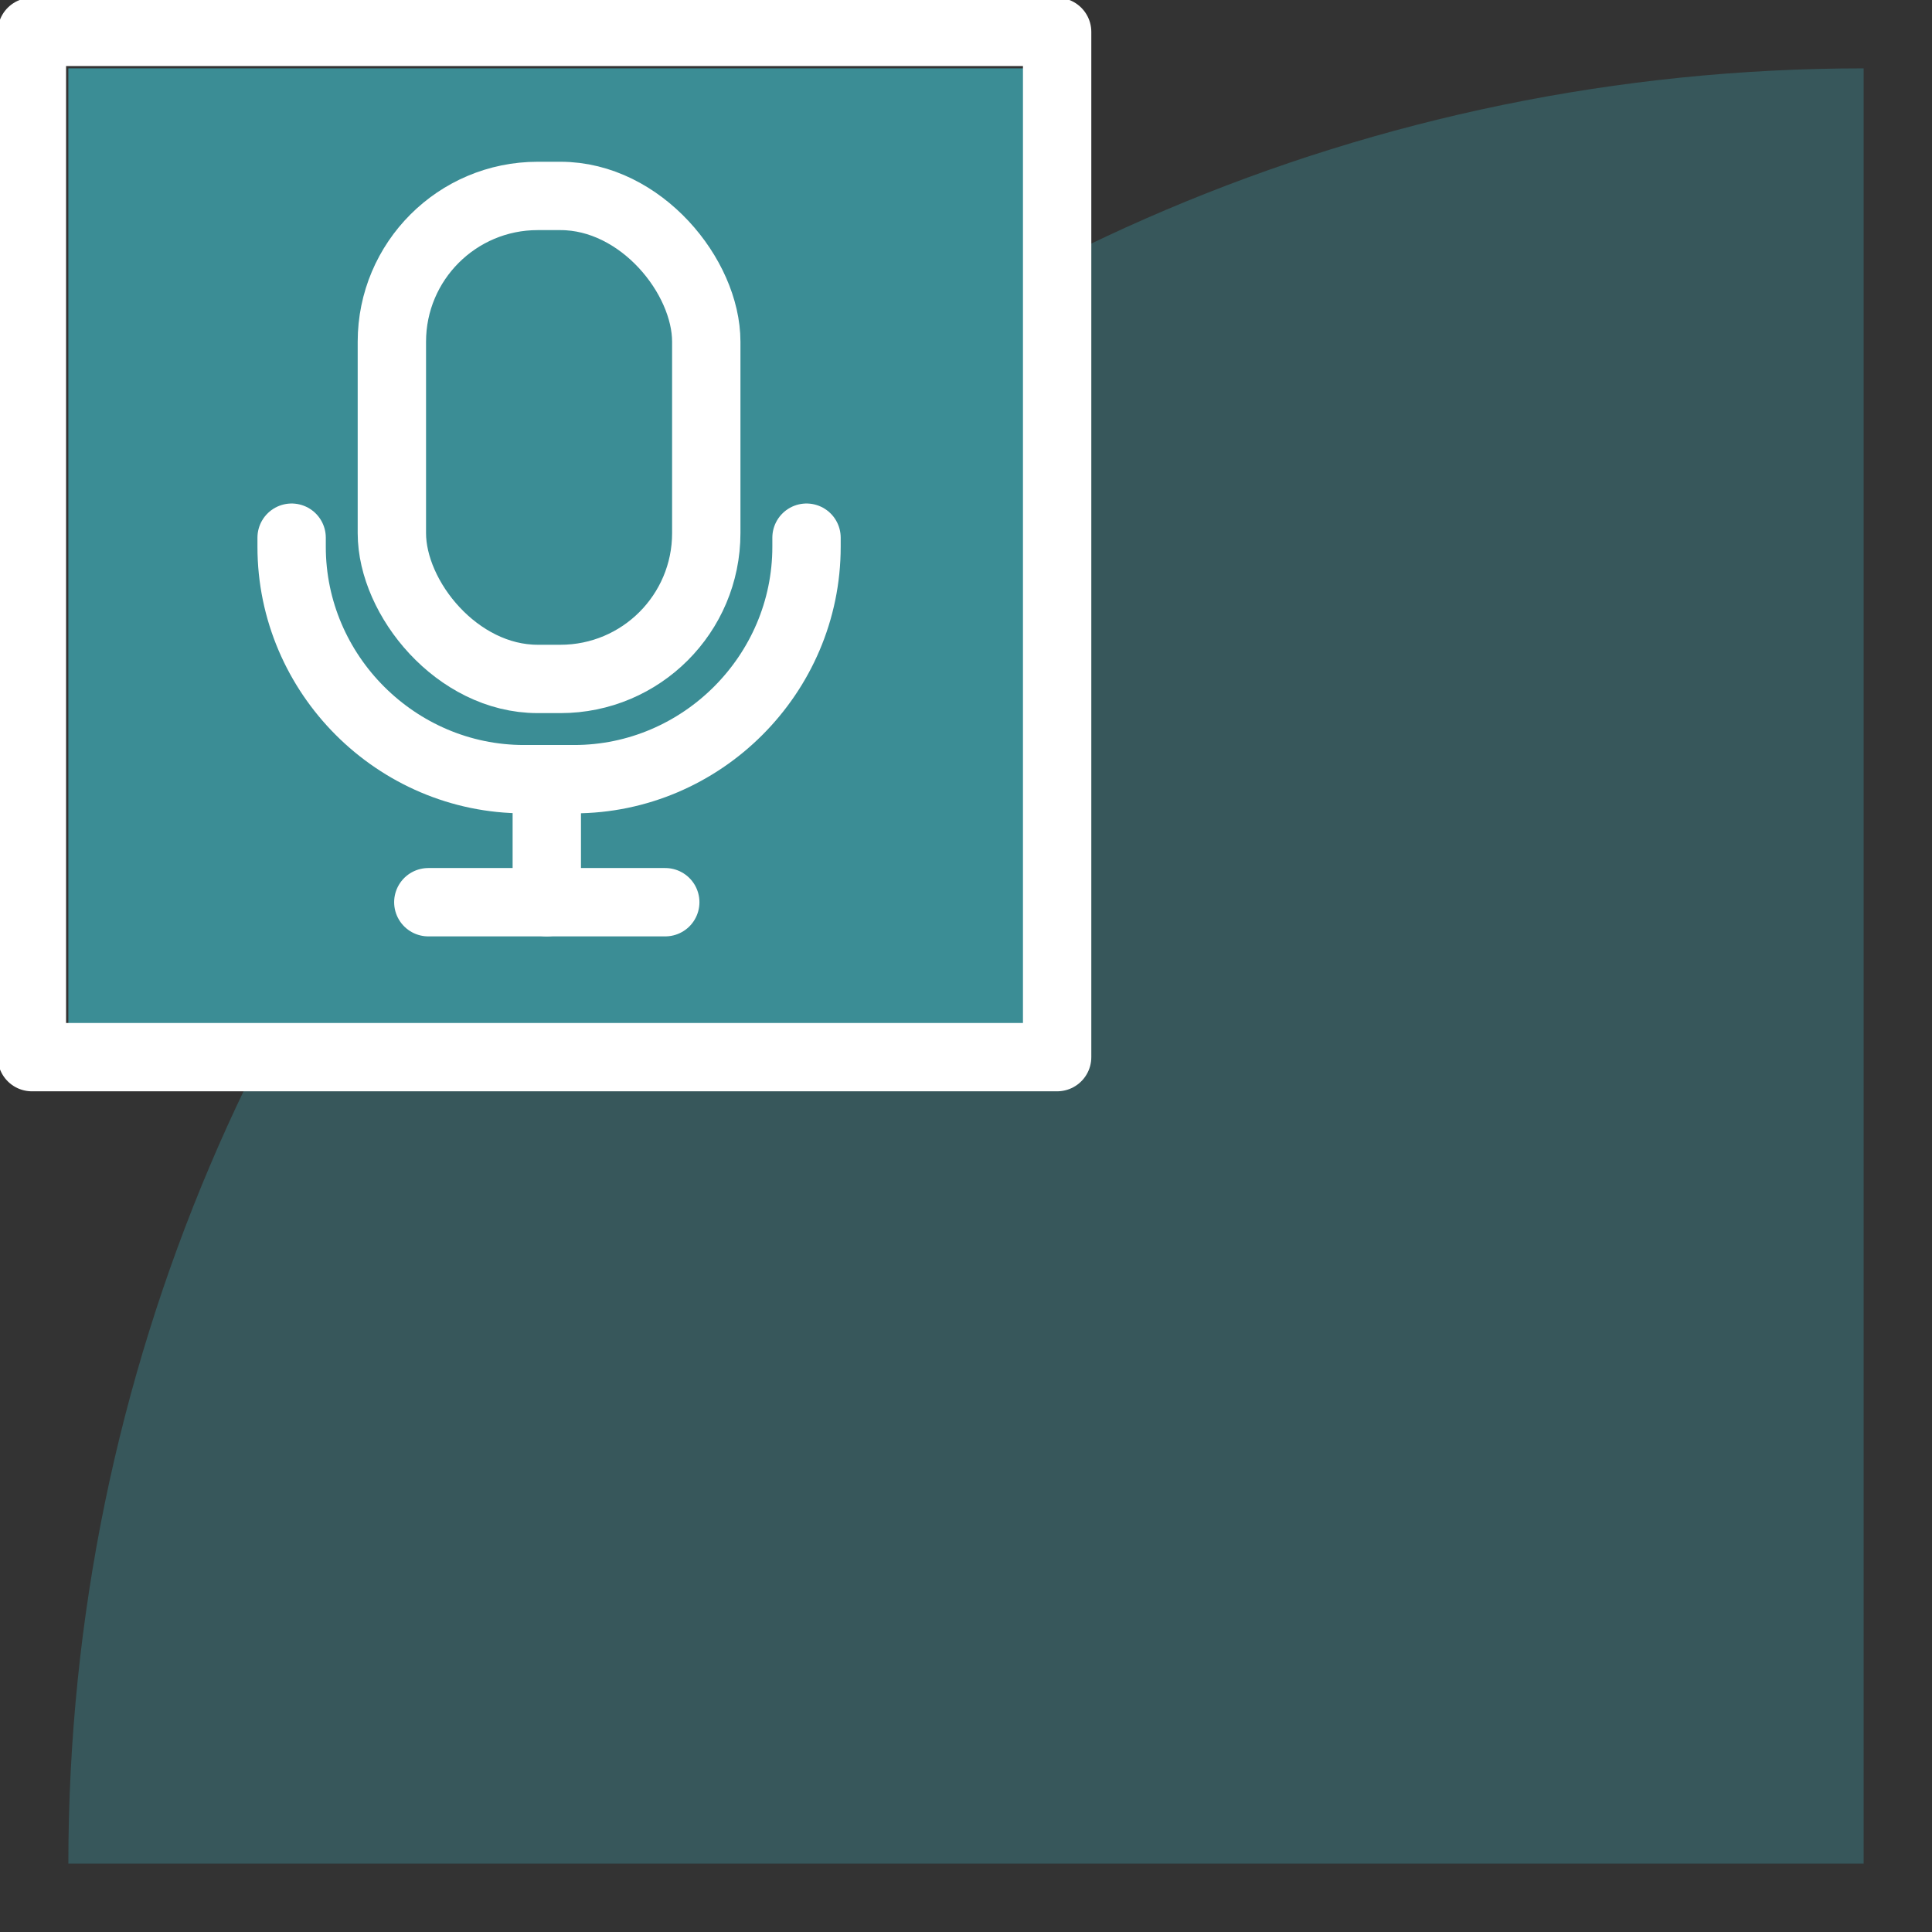<?xml version="1.0" encoding="UTF-8"?>
<svg xmlns="http://www.w3.org/2000/svg" version="1.1" viewBox="0 0 42.4 42.4">
  <rect x="0" y="0" width="42.4" height="42.4" fill="#333333" stroke="none"/>
  <defs>
    <style>
      .cls-1 {
        stroke-width: 1.5px;
      }

      .cls-1, .cls-2 {
        fill: none;
        stroke: #fff;
        stroke-linecap: round;
        stroke-linejoin: round;
      }

      .cls-2 {
        stroke-width: 1.5px;
      }

      .cls-3 {
        opacity: .4;
      }

      .cls-4, .cls-5 {
        fill: #3b8d95;
      }

      .cls-5 {
        fill-rule: evenodd;
      }
    </style>
  </defs>
  <!-- Generator: Adobe Illustrator 28.7.1, SVG Export Plug-In . SVG Version: 1.2.0 Build 142)  -->
  <g>
    <g id="colour">
      <g id="Shape_7" class="cls-3">
        <path class="cls-5" d="M1.5,40.9h39.4V1.5C19.2,1.5,1.5,19.2,1.5,40.9Z"/>
      </g>
    </g>
    <g id="icon_backg_colour">
      <g id="Rectangle_6">
        <rect class="cls-4" x="1.5" y="1.5" width="22" height="22"/>
      </g>
    </g>
    <g id="keyline">
      <rect class="cls-2" x=".7" y=".7" width="22.5" height="22.5"/>
    </g>
    <g id="icon">
      <g>
        <path class="cls-1" d="M17.7,11.8v.2c0,2.8-2.3,5.1-5.1,5.1h-1.1c-2.8,0-5.1-2.3-5.1-5.1v-.2"/>
        <rect class="cls-1" x="8.6" y="4.3" width="6.9" height="10.6" rx="3.2" ry="3.2"/>
        <line class="cls-1" x1="9.4" y1="19.8" x2="14.6" y2="19.8"/>
        <line class="cls-1" x1="12" y1="17.1" x2="12" y2="19.8"/>
      </g>
    </g>
  </g>
</svg>